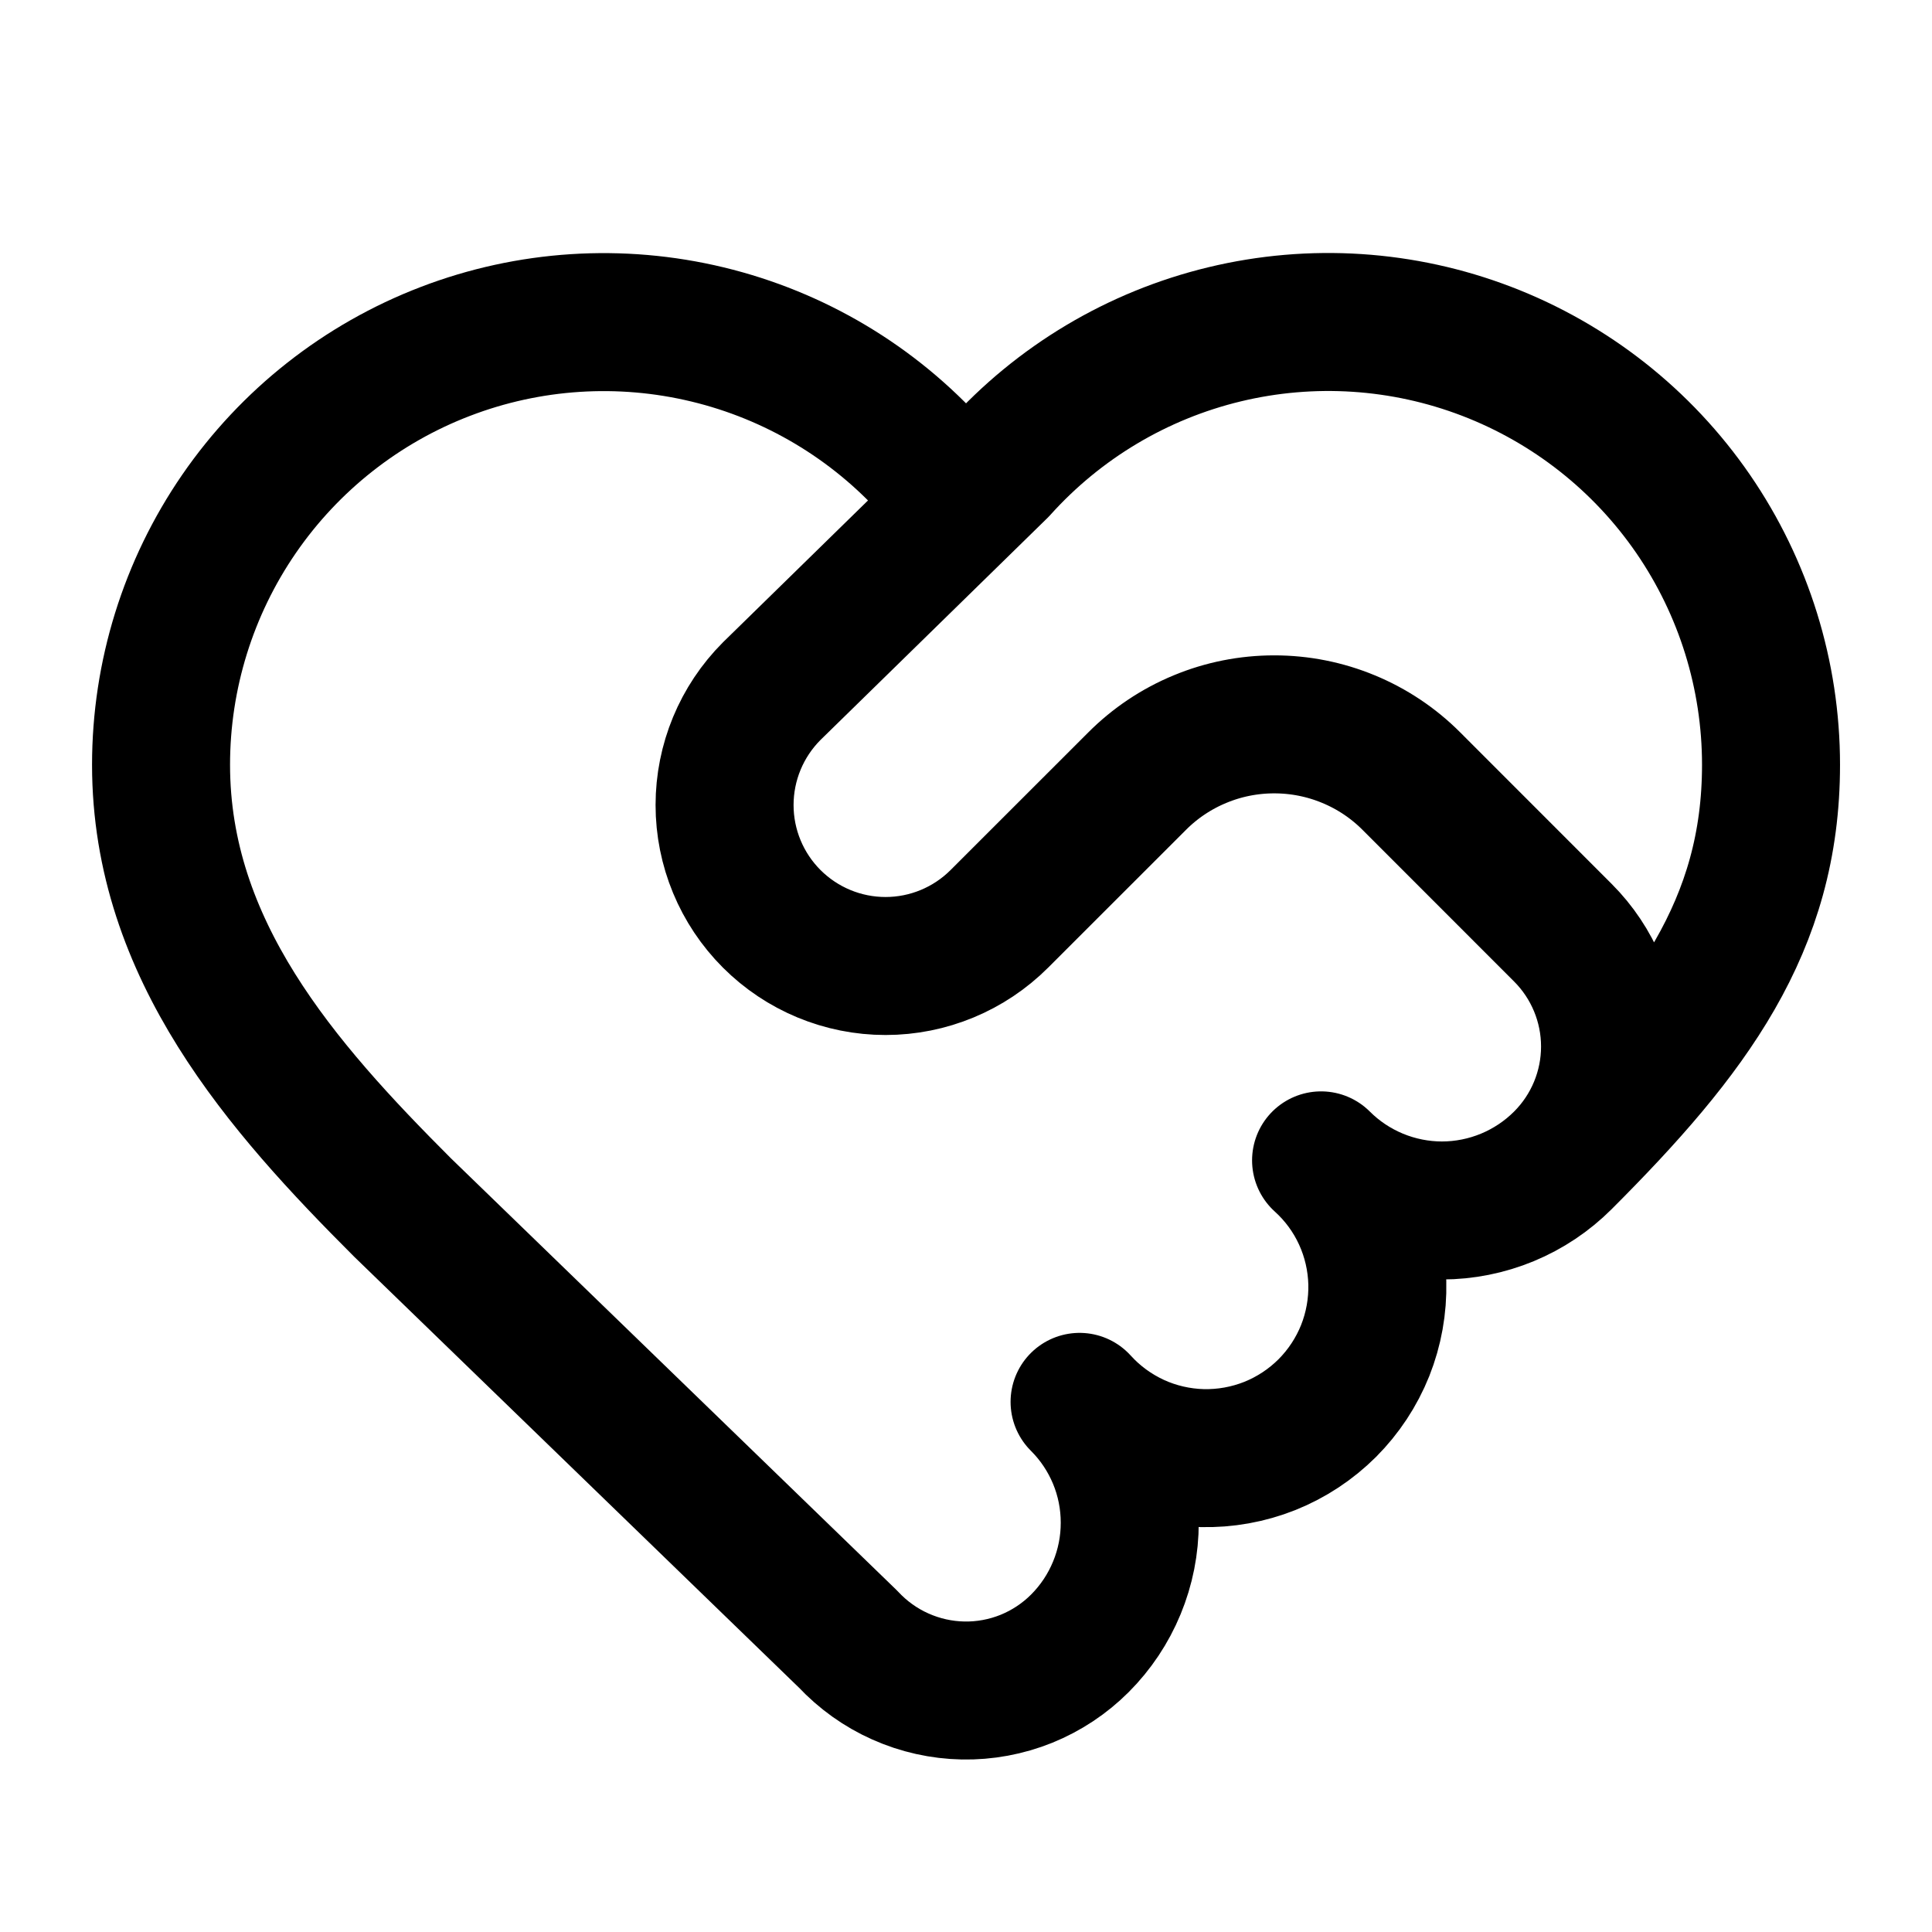 <svg width="28" height="28" viewBox="0 0 28 28" fill="none" xmlns="http://www.w3.org/2000/svg">
<path d="M22.65 16.817C24.501 14.966 25.667 13.417 25.667 11.084C25.667 9.785 25.273 8.518 24.538 7.448C23.802 6.378 22.759 5.557 21.547 5.092C20.335 4.627 19.01 4.541 17.748 4.845C16.486 5.149 15.346 5.829 14.478 6.795M22.65 16.817C22.42 17.047 22.147 17.229 21.846 17.354C21.546 17.478 21.223 17.543 20.898 17.543C20.573 17.543 20.25 17.478 19.95 17.354C19.649 17.229 19.376 17.047 19.146 16.817C19.395 17.042 19.596 17.315 19.736 17.621C19.876 17.926 19.952 18.256 19.961 18.592C19.969 18.928 19.909 19.262 19.785 19.574C19.66 19.886 19.473 20.169 19.236 20.407C18.998 20.644 18.715 20.831 18.403 20.956C18.091 21.08 17.757 21.14 17.421 21.132C17.086 21.123 16.755 21.047 16.45 20.907C16.145 20.766 15.871 20.566 15.646 20.317C15.876 20.546 16.059 20.819 16.184 21.119C16.309 21.419 16.373 21.741 16.373 22.066C16.374 22.391 16.31 22.713 16.186 23.013C16.062 23.314 15.88 23.587 15.65 23.817C15.429 24.038 15.165 24.213 14.874 24.331C14.583 24.448 14.271 24.506 13.958 24.5C13.645 24.494 13.335 24.425 13.049 24.297C12.763 24.17 12.505 23.985 12.291 23.756L5.834 17.5C4.084 15.75 2.334 13.767 2.334 11.084C2.334 9.785 2.728 8.518 3.464 7.448C4.2 6.379 5.243 5.557 6.455 5.093C7.667 4.628 8.992 4.543 10.254 4.847C11.516 5.151 12.656 5.83 13.524 6.796C13.653 6.917 13.824 6.984 14.001 6.983C14.178 6.983 14.348 6.916 14.478 6.795M22.65 16.817C23.088 16.379 23.334 15.786 23.334 15.167C23.334 14.548 23.088 13.955 22.65 13.517L20.456 11.322C20.195 11.06 19.885 10.853 19.544 10.712C19.202 10.57 18.837 10.498 18.467 10.498C18.098 10.498 17.732 10.57 17.391 10.712C17.05 10.853 16.74 11.06 16.479 11.322L14.484 13.316C14.046 13.754 13.453 14 12.834 14C12.215 14 11.622 13.754 11.184 13.316C10.747 12.879 10.501 12.286 10.501 11.667C10.501 11.048 10.747 10.455 11.184 10.017L14.478 6.795" stroke="black" stroke-width="2" stroke-linecap="round" stroke-linejoin="round"/>
</svg>
